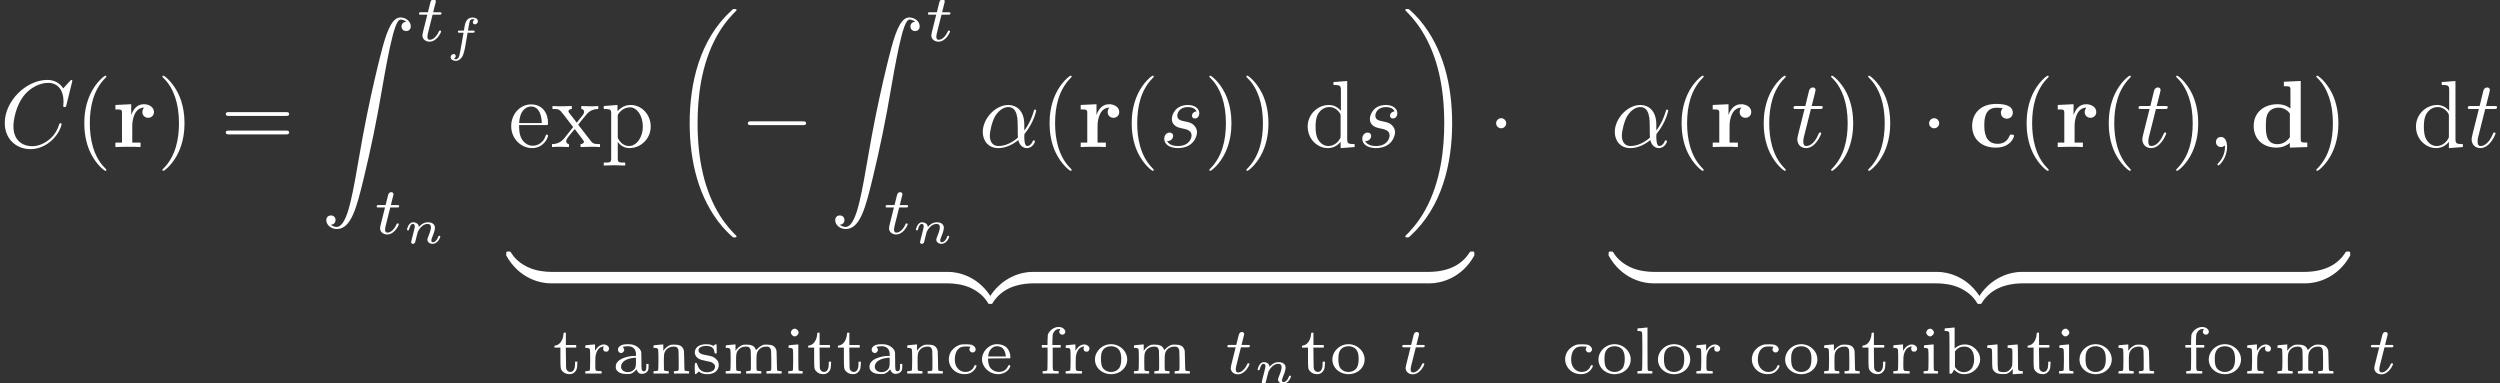 <?xml version='1.0' encoding='UTF-8'?>
<!-- This file was generated by dvisvgm 2.12 -->
<svg version='1.1' xmlns='http://www.w3.org/2000/svg' xmlns:xlink='http://www.w3.org/1999/xlink' width='392.365pt' height='60.14pt' viewBox='154.818 27.511 392.365 60.14'>
<rect x="154.818" y="27.511" width="392.365" height="60.14" fill="#333333" stroke="none"/>
<defs>
<path id='g3-11' d='M4.752-2.351C4.752-3.915 3.826-4.403 3.088-4.403C1.724-4.403 .408-2.979 .408-1.574C.408-.648 1.006 .11 2.022 .11C2.65 .11 3.367-.12 4.125-.727C4.254-.199 4.583 .11 5.031 .11C5.559 .11 5.868-.438 5.868-.598C5.868-.667 5.808-.697 5.748-.697C5.679-.697 5.649-.667 5.619-.598C5.44-.11 5.081-.11 5.061-.11C4.752-.11 4.752-.887 4.752-1.126C4.752-1.335 4.752-1.355 4.852-1.474C5.788-2.65 5.998-3.806 5.998-3.816C5.998-3.836 5.988-3.915 5.878-3.915C5.778-3.915 5.778-3.885 5.729-3.706C5.549-3.078 5.22-2.321 4.752-1.733V-2.351ZM4.085-.986C3.208-.219 2.441-.11 2.042-.11C1.445-.11 1.146-.558 1.146-1.196C1.146-1.684 1.405-2.76 1.724-3.268C2.192-3.995 2.73-4.184 3.078-4.184C4.065-4.184 4.065-2.879 4.065-2.102C4.065-1.733 4.065-1.156 4.085-.986Z'/>
<path id='g3-59' d='M2.022-.01C2.022-.667 1.773-1.056 1.385-1.056C1.056-1.056 .857-.807 .857-.528C.857-.259 1.056 0 1.385 0C1.504 0 1.634-.04 1.733-.13C1.763-.149 1.773-.159 1.783-.159S1.803-.149 1.803-.01C1.803 .727 1.455 1.325 1.126 1.654C1.016 1.763 1.016 1.783 1.016 1.813C1.016 1.883 1.066 1.923 1.116 1.923C1.225 1.923 2.022 1.156 2.022-.01Z'/>
<path id='g3-67' d='M7.572-6.924C7.572-6.954 7.552-7.024 7.462-7.024C7.432-7.024 7.422-7.014 7.313-6.904L6.615-6.137C6.526-6.276 6.067-7.024 4.961-7.024C2.74-7.024 .498-4.822 .498-2.511C.498-.867 1.674 .219 3.198 .219C4.065 .219 4.822-.179 5.35-.638C6.276-1.455 6.446-2.361 6.446-2.391C6.446-2.491 6.346-2.491 6.326-2.491C6.267-2.491 6.217-2.471 6.197-2.391C6.107-2.102 5.878-1.395 5.191-.817C4.503-.259 3.875-.09 3.357-.09C2.461-.09 1.405-.608 1.405-2.162C1.405-2.73 1.614-4.344 2.61-5.509C3.218-6.217 4.154-6.715 5.041-6.715C6.057-6.715 6.645-5.948 6.645-4.792C6.645-4.394 6.615-4.384 6.615-4.284S6.725-4.184 6.765-4.184C6.894-4.184 6.894-4.204 6.944-4.384L7.572-6.924Z'/>
<path id='g3-115' d='M3.895-3.726C3.616-3.716 3.417-3.497 3.417-3.278C3.417-3.138 3.507-2.989 3.726-2.989S4.184-3.158 4.184-3.547C4.184-3.995 3.756-4.403 2.999-4.403C1.684-4.403 1.315-3.387 1.315-2.949C1.315-2.172 2.052-2.022 2.341-1.963C2.859-1.863 3.377-1.753 3.377-1.205C3.377-.946 3.148-.11 1.953-.11C1.813-.11 1.046-.11 .817-.638C1.196-.588 1.445-.887 1.445-1.166C1.445-1.395 1.285-1.514 1.076-1.514C.817-1.514 .518-1.305 .518-.857C.518-.289 1.086 .11 1.943 .11C3.557 .11 3.945-1.096 3.945-1.544C3.945-1.903 3.756-2.152 3.636-2.271C3.367-2.55 3.078-2.6 2.64-2.69C2.281-2.77 1.883-2.839 1.883-3.288C1.883-3.577 2.122-4.184 2.999-4.184C3.248-4.184 3.746-4.115 3.895-3.726Z'/>
<path id='g3-116' d='M2.052-3.985H2.989C3.188-3.985 3.288-3.985 3.288-4.184C3.288-4.294 3.188-4.294 3.009-4.294H2.132C2.491-5.709 2.54-5.908 2.54-5.968C2.54-6.137 2.421-6.237 2.252-6.237C2.222-6.237 1.943-6.227 1.853-5.878L1.465-4.294H.528C.329-4.294 .229-4.294 .229-4.105C.229-3.985 .309-3.985 .508-3.985H1.385C.667-1.156 .628-.986 .628-.807C.628-.269 1.006 .11 1.544 .11C2.56 .11 3.128-1.345 3.128-1.425C3.128-1.524 3.049-1.524 3.009-1.524C2.919-1.524 2.909-1.494 2.859-1.385C2.431-.349 1.903-.11 1.564-.11C1.355-.11 1.255-.239 1.255-.568C1.255-.807 1.275-.877 1.315-1.046L2.052-3.985Z'/>
<path id='g5-102' d='M2.371-1.923H2.929C3.034-1.923 3.039-1.928 3.064-1.948S3.103-2.032 3.103-2.062C3.103-2.147 3.029-2.147 2.944-2.147H2.411C2.471-2.516 2.57-3.148 2.635-3.223C2.71-3.303 2.79-3.342 2.874-3.342C2.904-3.342 3.014-3.342 3.118-3.288C2.919-3.203 2.919-3.024 2.919-3.004C2.919-2.879 3.014-2.8 3.138-2.8C3.268-2.8 3.447-2.909 3.447-3.128C3.447-3.417 3.118-3.512 2.879-3.512C2.247-3.512 2.122-2.909 2.077-2.695S2.062-2.615 1.978-2.147H1.524C1.43-2.147 1.35-2.147 1.35-2.007C1.35-1.923 1.425-1.923 1.509-1.923H1.943C1.848-1.435 1.639-.05 1.499 .478C1.469 .598 1.35 .852 1.156 .852C1.126 .852 1.016 .847 .927 .802C1.061 .742 1.126 .618 1.126 .513C1.126 .389 1.031 .309 .907 .309C.777 .309 .598 .418 .598 .638C.598 .941 .956 1.021 1.151 1.021C1.44 1.021 1.659 .792 1.773 .638C1.973 .359 2.087-.304 2.092-.319L2.371-1.923Z'/>
<path id='g5-110' d='M.971-.488C.941-.364 .887-.144 .887-.12C.887-.01 .976 .055 1.071 .055C1.146 .055 1.255 .015 1.31-.11C1.315-.134 1.375-.369 1.405-.498C1.574-1.171 1.574-1.181 1.584-1.2C1.649-1.335 2.007-2.032 2.615-2.032C2.859-2.032 2.964-1.898 2.964-1.674C2.964-1.39 2.755-.877 2.64-.593C2.615-.533 2.59-.468 2.59-.384C2.59-.125 2.839 .055 3.133 .055C3.666 .055 3.94-.593 3.94-.717C3.94-.787 3.856-.787 3.836-.787C3.751-.787 3.746-.767 3.716-.672C3.621-.374 3.392-.115 3.153-.115C3.039-.115 3.004-.194 3.004-.304C3.004-.408 3.024-.458 3.068-.568C3.153-.767 3.382-1.335 3.382-1.609C3.382-1.978 3.118-2.202 2.645-2.202C2.192-2.202 1.878-1.928 1.704-1.709C1.679-2.117 1.28-2.202 1.096-2.202C.598-2.202 .453-1.44 .453-1.43C.453-1.36 .533-1.36 .558-1.36C.643-1.36 .653-1.39 .672-1.455C.747-1.743 .862-2.032 1.071-2.032C1.24-2.032 1.275-1.873 1.275-1.768C1.275-1.699 1.225-1.509 1.196-1.38C1.161-1.245 1.111-1.041 1.086-.932L.971-.488Z'/>
<path id='g4-116' d='M1.716-2.755H2.427C2.559-2.755 2.65-2.755 2.65-2.908C2.65-3.006 2.559-3.006 2.441-3.006H1.778L2.036-4.038C2.043-4.073 2.057-4.108 2.057-4.135C2.057-4.261 1.96-4.359 1.82-4.359C1.646-4.359 1.541-4.24 1.492-4.059C1.444-3.884 1.534-4.219 1.227-3.006H.516C.384-3.006 .293-3.006 .293-2.852C.293-2.755 .377-2.755 .502-2.755H1.165L.753-1.109C.711-.934 .649-.683 .649-.593C.649-.181 .997 .07 1.395 .07C2.169 .07 2.608-.907 2.608-.997S2.518-1.088 2.497-1.088C2.413-1.088 2.406-1.074 2.35-.955C2.155-.516 1.799-.126 1.416-.126C1.269-.126 1.172-.216 1.172-.467C1.172-.537 1.2-.683 1.213-.753L1.716-2.755Z'/>
<path id='g6-40' d='M3.298 2.391C3.298 2.361 3.298 2.341 3.128 2.172C1.883 .917 1.564-.966 1.564-2.491C1.564-4.224 1.943-5.958 3.168-7.203C3.298-7.323 3.298-7.342 3.298-7.372C3.298-7.442 3.258-7.472 3.198-7.472C3.098-7.472 2.202-6.795 1.614-5.529C1.106-4.433 .986-3.328 .986-2.491C.986-1.714 1.096-.508 1.644 .618C2.242 1.843 3.098 2.491 3.198 2.491C3.258 2.491 3.298 2.461 3.298 2.391Z'/>
<path id='g6-41' d='M2.879-2.491C2.879-3.268 2.77-4.473 2.222-5.599C1.624-6.824 .767-7.472 .667-7.472C.608-7.472 .568-7.432 .568-7.372C.568-7.342 .568-7.323 .757-7.143C1.733-6.157 2.301-4.573 2.301-2.491C2.301-.787 1.933 .966 .697 2.222C.568 2.341 .568 2.361 .568 2.391C.568 2.451 .608 2.491 .667 2.491C.767 2.491 1.664 1.813 2.252 .548C2.76-.548 2.879-1.654 2.879-2.491Z'/>
<path id='g6-61' d='M6.844-3.258C6.994-3.258 7.183-3.258 7.183-3.457S6.994-3.656 6.854-3.656H.887C.747-3.656 .558-3.656 .558-3.457S.747-3.258 .897-3.258H6.844ZM6.854-1.325C6.994-1.325 7.183-1.325 7.183-1.524S6.994-1.724 6.844-1.724H.897C.747-1.724 .558-1.724 .558-1.524S.747-1.325 .887-1.325H6.854Z'/>
<path id='g6-100' d='M3.786-.548V.11L5.25 0V-.309C4.553-.309 4.473-.379 4.473-.867V-6.914L3.039-6.804V-6.496C3.736-6.496 3.816-6.426 3.816-5.938V-3.786C3.527-4.144 3.098-4.403 2.56-4.403C1.385-4.403 .339-3.427 .339-2.142C.339-.877 1.315 .11 2.451 .11C3.088 .11 3.537-.229 3.786-.548ZM3.786-3.218V-1.176C3.786-.996 3.786-.976 3.676-.807C3.377-.329 2.929-.11 2.501-.11C2.052-.11 1.694-.369 1.455-.747C1.196-1.156 1.166-1.724 1.166-2.132C1.166-2.501 1.186-3.098 1.474-3.547C1.684-3.856 2.062-4.184 2.6-4.184C2.949-4.184 3.367-4.035 3.676-3.587C3.786-3.417 3.786-3.397 3.786-3.218Z'/>
<path id='g6-101' d='M1.116-2.511C1.176-3.995 2.012-4.244 2.351-4.244C3.377-4.244 3.477-2.899 3.477-2.511H1.116ZM1.106-2.301H3.885C4.105-2.301 4.134-2.301 4.134-2.511C4.134-3.497 3.597-4.463 2.351-4.463C1.196-4.463 .279-3.437 .279-2.192C.279-.857 1.325 .11 2.471 .11C3.686 .11 4.134-.996 4.134-1.186C4.134-1.285 4.055-1.305 4.005-1.305C3.915-1.305 3.895-1.245 3.875-1.166C3.527-.139 2.63-.139 2.531-.139C2.032-.139 1.634-.438 1.405-.807C1.106-1.285 1.106-1.943 1.106-2.301Z'/>
<path id='g6-112' d='M1.714-3.746V-4.403L.279-4.294V-3.985C.986-3.985 1.056-3.925 1.056-3.487V1.176C1.056 1.624 .946 1.624 .279 1.624V1.933C.618 1.923 1.136 1.903 1.395 1.903C1.664 1.903 2.172 1.923 2.521 1.933V1.624C1.853 1.624 1.743 1.624 1.743 1.176V-.498V-.588C1.793-.428 2.212 .11 2.969 .11C4.154 .11 5.191-.867 5.191-2.152C5.191-3.417 4.224-4.403 3.108-4.403C2.331-4.403 1.913-3.965 1.714-3.746ZM1.743-1.136V-3.357C2.032-3.866 2.521-4.154 3.029-4.154C3.756-4.154 4.364-3.278 4.364-2.152C4.364-.946 3.666-.11 2.929-.11C2.531-.11 2.152-.309 1.883-.717C1.743-.927 1.743-.936 1.743-1.136Z'/>
<path id='g6-120' d='M2.859-2.341C3.158-2.72 3.537-3.208 3.776-3.467C4.085-3.826 4.493-3.975 4.961-3.985V-4.294C4.702-4.274 4.403-4.264 4.144-4.264C3.846-4.264 3.318-4.284 3.188-4.294V-3.985C3.397-3.965 3.477-3.836 3.477-3.676S3.377-3.387 3.328-3.328L2.71-2.55L1.933-3.557C1.843-3.656 1.843-3.676 1.843-3.736C1.843-3.885 1.993-3.975 2.192-3.985V-4.294C1.933-4.284 1.275-4.264 1.116-4.264C.907-4.264 .438-4.274 .169-4.294V-3.985C.867-3.985 .877-3.975 1.345-3.377L2.331-2.092L1.395-.907C.917-.329 .329-.309 .12-.309V0C.379-.02 .687-.03 .946-.03C1.235-.03 1.654-.01 1.893 0V-.309C1.674-.339 1.604-.468 1.604-.618C1.604-.837 1.893-1.166 2.501-1.883L3.258-.887C3.337-.777 3.467-.618 3.467-.558C3.467-.468 3.377-.319 3.108-.309V0C3.407-.01 3.965-.03 4.184-.03C4.453-.03 4.842-.02 5.141 0V-.309C4.603-.309 4.423-.329 4.194-.618L2.859-2.341Z'/>
<path id='g1-99' d='M3.587-4.055C3.407-3.895 3.387-3.686 3.387-3.597C3.387-3.158 3.736-2.969 4.005-2.969C4.314-2.969 4.633-3.178 4.633-3.597C4.633-4.453 3.477-4.513 2.899-4.513C1.116-4.513 .379-3.367 .379-2.212C.379-.887 1.315 .06 2.849 .06C4.463 .06 4.762-1.096 4.762-1.166C4.762-1.305 4.623-1.305 4.523-1.305C4.344-1.305 4.334-1.285 4.284-1.156C4.025-.528 3.547-.339 3.039-.339C1.654-.339 1.654-1.803 1.654-2.262C1.654-2.819 1.654-4.115 2.939-4.115C3.288-4.115 3.457-4.085 3.587-4.055Z'/>
<path id='g1-100' d='M4.164-.428V.06L5.988 0V-.468C5.37-.468 5.3-.468 5.3-.857V-6.914L3.537-6.834V-6.366C4.154-6.366 4.224-6.366 4.224-5.978V-4.035C3.726-4.423 3.208-4.483 2.879-4.483C1.425-4.483 .379-3.606 .379-2.202C.379-.887 1.295 .06 2.77 .06C3.377 .06 3.856-.179 4.164-.428ZM4.164-3.517V-1.026C4.035-.847 3.626-.299 2.869-.299C1.654-.299 1.654-1.504 1.654-2.202C1.654-2.68 1.654-3.218 1.913-3.606C2.202-4.025 2.67-4.125 2.979-4.125C3.547-4.125 3.945-3.806 4.164-3.517Z'/>
<path id='g1-114' d='M2.022-3.357V-4.483L.369-4.403V-3.935C.986-3.935 1.056-3.935 1.056-3.547V-.468H.369V0C.717-.01 1.166-.03 1.624-.03C2.002-.03 2.64-.03 2.999 0V-.468H2.132V-2.212C2.132-2.909 2.381-4.125 3.377-4.125C3.367-4.115 3.188-3.955 3.188-3.666C3.188-3.258 3.507-3.059 3.796-3.059S4.403-3.268 4.403-3.666C4.403-4.194 3.866-4.483 3.347-4.483C2.65-4.483 2.252-3.985 2.022-3.357Z'/>
<path id='g0-97' d='M1.269-3.055C.886-2.992 .628-2.769 .628-2.504C.628-2.329 .788-2.155 .955-2.155C1.06-2.155 1.193-2.239 1.241-2.336C1.311-2.462 1.297-2.587 1.213-2.692C1.172-2.741 1.137-2.79 1.137-2.797C1.137-2.824 1.506-2.873 1.681-2.873C2.197-2.873 2.518-2.559 2.518-2.043V-1.855H2.371C1.736-1.855 1.018-1.632 .697-1.339C.474-1.137 .404-.976 .404-.732C.404-.551 .411-.502 .481-.391C.676-.098 1.039 .042 1.569 .042C1.883 .042 1.911 .035 2.106-.049C2.232-.112 2.35-.202 2.434-.3L2.573-.446L2.65-.286C2.776-.021 3.006 .07 3.327 0C3.529-.042 3.71-.181 3.78-.335C3.822-.432 3.836-.53 3.836-.739V-1.018H3.717H3.599V-.746C3.599-.432 3.557-.321 3.424-.265C3.347-.237 3.32-.237 3.243-.279C3.096-.356 3.089-.404 3.089-1.374C3.089-2.246 3.082-2.267 3.013-2.413C2.873-2.706 2.545-2.95 2.148-3.041C1.946-3.089 1.513-3.096 1.269-3.055ZM2.518-1.248C2.518-.746 2.476-.586 2.308-.418C1.806 .077 .893-.174 .962-.788C1.011-1.241 1.458-1.548 2.204-1.646C2.552-1.695 2.518-1.736 2.518-1.248Z'/>
<path id='g0-98' d='M.809-4.777C.586-4.756 .384-4.742 .363-4.742C.342-4.735 .328-4.686 .328-4.603V-4.463H.439C.628-4.463 .76-4.414 .802-4.331C.83-4.275 .837-3.675 .837-2.127V0H.955C1.067 0 1.081 0 1.2-.209L1.325-.418L1.451-.3C1.799 .014 2.218 .119 2.734 .014C3.041-.042 3.313-.195 3.557-.425C4.198-1.039 4.212-1.932 3.585-2.566C3.18-2.971 2.671-3.131 2.12-3.027C1.918-2.985 1.632-2.852 1.485-2.727L1.374-2.629V-3.731V-4.826H1.297C1.248-4.819 1.032-4.798 .809-4.777ZM2.79-2.762C2.859-2.727 2.978-2.657 3.048-2.594C3.536-2.169 3.543-.872 3.055-.432C2.587-.014 1.869-.077 1.513-.565L1.409-.704V-1.52V-2.336L1.534-2.476C1.771-2.734 2.078-2.852 2.441-2.831C2.559-2.824 2.713-2.797 2.79-2.762Z'/>
<path id='g0-99' d='M1.576-3.041C1.151-2.936 .711-2.594 .516-2.232C-.021-1.206 .683-.014 1.869 .049C2.336 .077 2.692-.049 2.971-.356C3.145-.537 3.257-.767 3.222-.851C3.215-.886 3.18-.9 3.11-.893C3.027-.886 3.013-.865 2.978-.76C2.894-.509 2.65-.293 2.357-.216C1.73-.049 1.144-.432 .997-1.095C.921-1.485 .962-1.953 1.116-2.287C1.206-2.476 1.388-2.671 1.576-2.762C1.743-2.838 2.092-2.866 2.406-2.831L2.601-2.81L2.545-2.72C2.455-2.566 2.469-2.441 2.587-2.315C2.671-2.232 2.713-2.218 2.817-2.218S2.964-2.232 3.048-2.315C3.124-2.399 3.145-2.441 3.145-2.538C3.145-2.741 2.957-2.95 2.699-3.027C2.518-3.082 1.778-3.089 1.576-3.041Z'/>
<path id='g0-101' d='M1.471-3.041C.642-2.817 .105-1.946 .307-1.172C.502-.46 1.193 .056 1.946 .056C2.476 .056 2.978-.223 3.173-.642C3.257-.823 3.25-.879 3.131-.893C3.041-.9 3.034-.886 2.943-.704C2.79-.398 2.518-.223 2.148-.188C1.688-.146 1.227-.384 1.046-.76C.969-.914 .9-1.248 .9-1.444V-1.583L2.057-1.597L3.222-1.604L3.229-1.743C3.25-2.057 3.089-2.483 2.859-2.72C2.545-3.027 1.946-3.166 1.471-3.041ZM2.287-2.762C2.538-2.622 2.685-2.357 2.741-1.939L2.762-1.799H1.834H.907L.928-1.953C.997-2.392 1.241-2.72 1.597-2.838C1.792-2.901 2.099-2.866 2.287-2.762Z'/>
<path id='g0-102' d='M1.792-4.854C1.471-4.777 1.144-4.519 .997-4.233C.914-4.066 .914-4.052 .9-3.529L.893-2.999H.593H.3V-2.859V-2.727H.6H.9V-1.562C.9-.642 .886-.384 .858-.342S.76-.286 .6-.272L.384-.258V-.133V-.014H1.227H2.064V-.133V-.258L1.813-.272C1.402-.293 1.437-.181 1.437-1.562V-2.727H1.855H2.273V-2.859V-2.999H1.841H1.402L1.409-3.543C1.423-4.017 1.43-4.108 1.485-4.226C1.618-4.512 1.834-4.672 2.085-4.672C2.239-4.679 2.26-4.659 2.183-4.561C2.029-4.366 2.183-4.08 2.441-4.08C2.678-4.08 2.831-4.324 2.72-4.533C2.573-4.819 2.197-4.951 1.792-4.854Z'/>
<path id='g0-105' d='M.872-4.645C.753-4.575 .656-4.421 .656-4.303C.656-4.115 .872-3.898 1.06-3.898C1.255-3.898 1.465-4.115 1.465-4.303S1.255-4.707 1.06-4.707C1.011-4.707 .928-4.679 .872-4.645ZM.879-3.013C.669-2.992 .474-2.971 .453-2.971C.432-2.964 .418-2.915 .418-2.831V-2.699H.53C.697-2.699 .823-2.643 .865-2.559C.914-2.441 .907-.418 .858-.342C.83-.3 .76-.286 .6-.272L.384-.258V-.133V-.014H1.137H1.89V-.133V-.258L1.702-.272C1.569-.279 1.506-.3 1.478-.342C1.444-.391 1.437-.649 1.437-1.73V-3.055H1.353C1.311-3.048 1.095-3.034 .879-3.013Z'/>
<path id='g0-108' d='M.879-4.777C.669-4.756 .467-4.742 .439-4.742C.398-4.735 .384-4.707 .384-4.603V-4.463H.516C.697-4.463 .823-4.414 .865-4.331C.914-4.212 .914-.418 .858-.342C.83-.3 .76-.286 .6-.272L.384-.258V-.133V-.014H1.165H1.946V-.133V-.258L1.73-.272C1.569-.286 1.506-.3 1.478-.342C1.444-.391 1.437-.823 1.437-2.615V-4.826H1.353C1.311-4.819 1.095-4.798 .879-4.777Z'/>
<path id='g0-109' d='M.851-3.013C.635-2.992 .446-2.971 .425-2.971C.398-2.964 .384-2.915 .384-2.831V-2.699H.502C.683-2.699 .823-2.643 .865-2.559C.914-2.441 .914-.418 .858-.342C.83-.3 .76-.286 .6-.272L.384-.258V-.133V-.014H1.179H1.974V-.133V-.258L1.764-.272C1.597-.286 1.534-.3 1.506-.342S1.465-.579 1.465-1.179C1.465-2.043 1.485-2.176 1.646-2.413C1.834-2.685 2.12-2.831 2.476-2.831C2.762-2.831 2.845-2.79 2.95-2.587C3.006-2.476 3.013-2.413 3.02-1.437C3.027-.593 3.02-.391 2.992-.349C2.957-.3 2.894-.286 2.734-.272L2.518-.258V-.133V-.014H3.313H4.108V-.133V-.258L3.891-.272C3.731-.286 3.668-.3 3.633-.342C3.605-.384 3.599-.579 3.599-1.179C3.599-2.043 3.619-2.176 3.78-2.413C3.961-2.685 4.247-2.831 4.61-2.831C4.889-2.831 4.972-2.79 5.077-2.587C5.14-2.476 5.14-2.413 5.154-1.437C5.161-.593 5.154-.391 5.119-.349C5.084-.3 5.028-.286 4.861-.272L4.645-.258V-.133V-.014H5.44H6.235V-.133V-.258L6.025-.272C5.907-.279 5.795-.307 5.774-.321C5.753-.349 5.739-.656 5.726-1.388C5.712-2.385 5.712-2.413 5.642-2.573C5.488-2.908 5.216-3.041 4.693-3.041C4.366-3.041 4.352-3.041 4.129-2.929C3.968-2.845 3.857-2.769 3.731-2.636C3.64-2.532 3.557-2.455 3.557-2.462C3.55-2.469 3.522-2.532 3.494-2.601C3.361-2.901 3.068-3.041 2.559-3.041C2.253-3.041 2.218-3.034 2.029-2.95C1.82-2.845 1.625-2.685 1.492-2.504L1.409-2.385V-2.72V-3.055H1.325C1.276-3.048 1.067-3.034 .851-3.013Z'/>
<path id='g0-110' d='M.851-3.013C.635-2.992 .446-2.971 .425-2.971C.398-2.964 .384-2.915 .384-2.831V-2.699H.502C.683-2.699 .823-2.643 .865-2.559C.914-2.441 .914-.418 .858-.342C.83-.3 .76-.286 .6-.272L.384-.258V-.133V-.014H1.179H1.974V-.133V-.258L1.764-.272C1.597-.286 1.534-.3 1.506-.342S1.465-.579 1.465-1.179C1.465-2.043 1.485-2.176 1.646-2.413C1.834-2.685 2.12-2.831 2.476-2.831C2.762-2.831 2.845-2.79 2.95-2.587C3.006-2.476 3.013-2.413 3.02-1.437C3.027-.593 3.02-.391 2.992-.349C2.957-.3 2.894-.286 2.734-.272L2.518-.258V-.133V-.014H3.313H4.108V-.133V-.258L3.891-.272C3.78-.279 3.668-.307 3.647-.321C3.619-.349 3.605-.656 3.599-1.388C3.585-2.385 3.578-2.413 3.508-2.573C3.361-2.908 3.082-3.041 2.559-3.041C2.253-3.041 2.218-3.034 2.029-2.95C1.82-2.845 1.625-2.685 1.492-2.504L1.409-2.385V-2.72V-3.055H1.325C1.276-3.048 1.067-3.034 .851-3.013Z'/>
<path id='g0-111' d='M1.569-3.041C.969-2.908 .453-2.406 .314-1.82C.153-1.137 .488-.453 1.144-.133C1.667 .119 2.26 .119 2.783-.133C3.752-.614 3.947-1.813 3.18-2.58C2.762-2.999 2.162-3.173 1.569-3.041ZM2.399-2.79C2.831-2.622 3.027-2.232 3.027-1.541C3.027-1.046 2.929-.69 2.741-.495C2.329-.07 1.59-.07 1.179-.495C.969-.718 .879-1.116 .907-1.695C.921-2.078 .976-2.273 1.123-2.49C1.36-2.831 1.932-2.971 2.399-2.79Z'/>
<path id='g0-114' d='M.788-3.013C.579-2.992 .384-2.971 .363-2.971C.342-2.964 .328-2.915 .328-2.831V-2.699H.439C.628-2.699 .76-2.643 .802-2.559C.858-2.441 .851-.418 .795-.342C.767-.3 .704-.286 .544-.272L.328-.258V-.133V-.014H1.179H2.036V-.133V-.258L1.764-.272C1.36-.293 1.374-.251 1.374-1.088C1.374-1.688 1.388-1.82 1.437-2.022C1.506-2.301 1.646-2.545 1.799-2.671C1.918-2.762 2.12-2.845 2.225-2.845C2.273-2.845 2.273-2.838 2.232-2.783C2.148-2.657 2.204-2.406 2.336-2.336C2.406-2.294 2.594-2.294 2.671-2.336C2.741-2.378 2.817-2.525 2.817-2.629C2.817-2.845 2.545-3.055 2.273-3.055C1.967-3.055 1.674-2.88 1.471-2.573L1.346-2.392V-2.72V-3.055H1.262C1.22-3.048 1.004-3.034 .788-3.013Z'/>
<path id='g0-115' d='M1.088-3.041C.614-2.936 .342-2.664 .307-2.273C.293-2.127 .3-2.071 .37-1.932C.53-1.604 .816-1.451 1.478-1.332C1.939-1.248 2.043-1.213 2.204-1.102C2.42-.955 2.483-.725 2.364-.488C2.26-.279 1.967-.146 1.583-.146C1.081-.146 .753-.391 .586-.9C.523-1.088 .502-1.123 .439-1.13C.307-1.144 .293-1.095 .3-.502C.314 .014 .314 .042 .37 .049C.411 .056 .481 .007 .579-.084L.725-.23L.844-.146C1.213 .119 1.939 .126 2.371-.126C2.671-.307 2.838-.642 2.81-.983C2.79-1.206 2.706-1.36 2.525-1.534C2.287-1.757 2.127-1.82 1.597-1.918C1.123-2.001 .941-2.057 .816-2.169C.628-2.336 .663-2.636 .893-2.769C1.227-2.957 1.841-2.95 2.106-2.748C2.253-2.629 2.329-2.497 2.357-2.273C2.385-2.113 2.385-2.113 2.49-2.113H2.594V-2.594C2.594-3.055 2.587-3.068 2.532-3.082C2.497-3.082 2.42-3.048 2.357-2.999L2.246-2.908L2.071-2.992C1.932-3.055 1.848-3.068 1.59-3.075C1.395-3.082 1.2-3.068 1.088-3.041Z'/>
<path id='g0-116' d='M1.165-4.191C1.165-4.135 1.144-3.996 1.123-3.884C1.011-3.368 .711-3.006 .328-2.95C.216-2.929 .209-2.922 .209-2.824V-2.727H.523H.837V-1.709C.837-.537 .844-.467 1.067-.237C1.227-.063 1.437 .028 1.702 .049C1.974 .07 2.12 .021 2.301-.133C2.518-.328 2.587-.502 2.601-.921L2.615-1.255H2.49H2.371L2.364-.934C2.35-.663 2.336-.586 2.273-.46C2.176-.258 2.036-.167 1.848-.181C1.674-.202 1.562-.279 1.478-.432C1.423-.544 1.423-.621 1.416-1.639L1.402-2.727H1.946H2.49V-2.859V-2.999H1.946H1.409V-3.64V-4.289H1.283C1.172-4.289 1.165-4.282 1.165-4.191Z'/>
<path id='g0-117' d='M.9-3.013C.676-2.992 .467-2.971 .439-2.971C.398-2.964 .384-2.936 .384-2.831V-2.699H.502C.683-2.699 .823-2.643 .865-2.559C.886-2.511 .9-2.204 .9-1.59C.9-.537 .914-.453 1.13-.23C1.346-.021 1.541 .035 2.008 .042C2.371 .042 2.385 .042 2.559-.049S2.901-.286 3.006-.446C3.055-.516 3.055-.509 3.055-.223V.063L3.347 .042C3.508 .035 3.745 .014 3.877 .007L4.108 0V-.133V-.265H3.996C3.808-.265 3.668-.321 3.633-.404C3.605-.46 3.599-.858 3.599-1.771C3.599-2.476 3.585-3.055 3.571-3.055C3.564-3.055 3.327-3.034 3.055-3.013C2.783-2.985 2.552-2.964 2.538-2.964S2.518-2.908 2.518-2.831V-2.699H2.629C2.824-2.699 2.957-2.643 2.999-2.552C3.02-2.49 3.027-2.232 3.02-1.66C3.013-.858 3.013-.851 2.936-.683C2.838-.481 2.671-.307 2.49-.223C2.301-.139 1.869-.139 1.695-.216C1.478-.328 1.485-.307 1.471-1.757L1.465-3.055H1.381C1.339-3.048 1.116-3.034 .9-3.013Z'/>
<path id='g7-18' d='M6.974 23.402C6.974 23.362 6.954 23.342 6.934 23.313C6.565 22.944 5.898 22.276 5.23 21.2C3.626 18.63 2.899 15.392 2.899 11.557C2.899 8.877 3.258 5.42 4.902 2.451C5.689 1.036 6.506 .219 6.944-.219C6.974-.249 6.974-.269 6.974-.299C6.974-.399 6.904-.399 6.765-.399S6.605-.399 6.456-.249C3.118 2.79 2.072 7.352 2.072 11.547C2.072 15.462 2.969 19.407 5.499 22.386C5.699 22.615 6.077 23.024 6.486 23.382C6.605 23.502 6.625 23.502 6.765 23.502S6.974 23.502 6.974 23.402Z'/>
<path id='g7-19' d='M5.25 11.557C5.25 7.641 4.354 3.696 1.823 .717C1.624 .488 1.245 .08 .837-.279C.717-.399 .697-.399 .558-.399C.438-.399 .349-.399 .349-.299C.349-.259 .389-.219 .408-.199C.757 .159 1.425 .827 2.092 1.903C3.696 4.473 4.423 7.711 4.423 11.547C4.423 14.227 4.065 17.684 2.421 20.653C1.634 22.067 .807 22.894 .389 23.313C.369 23.342 .349 23.372 .349 23.402C.349 23.502 .438 23.502 .558 23.502C.697 23.502 .717 23.502 .867 23.352C4.204 20.314 5.25 15.751 5.25 11.557Z'/>
<path id='g7-90' d='M1.036 21.689C1.355 21.669 1.524 21.45 1.524 21.2C1.524 20.872 1.275 20.712 1.046 20.712C.807 20.712 .558 20.862 .558 21.21C.558 21.719 1.056 22.137 1.664 22.137C3.178 22.137 3.746 19.806 4.453 16.917C5.22 13.768 5.868 10.59 6.406 7.392C6.775 5.27 7.143 3.278 7.482 1.993C7.601 1.504 7.94 .219 8.329 .219C8.638 .219 8.887 .408 8.927 .448C8.598 .468 8.428 .687 8.428 .936C8.428 1.265 8.677 1.425 8.907 1.425C9.146 1.425 9.395 1.275 9.395 .927C9.395 .389 8.857 0 8.309 0C7.552 0 6.994 1.086 6.446 3.118C6.416 3.228 5.061 8.229 3.965 14.745C3.706 16.269 3.417 17.933 3.088 19.318C2.909 20.045 2.451 21.918 1.644 21.918C1.285 21.918 1.046 21.689 1.036 21.689Z'/>
<path id='g7-122' d='M4.583-.917C4.583-1.186 4.583-1.196 4.374-1.196C3.357-1.196 1.116-.717-.239 1.714V1.873C-.239 2.122-.229 2.132 0 2.132C.189 2.132 .199 2.122 .249 2.052C1.066 .747 2.441 .04 4.463 0C4.583 0 4.583-.07 4.583-.279V-.917Z'/>
<path id='g7-123' d='M4.722 1.714C3.367-.727 1.126-1.196 .11-1.196C-.1-1.196-.1-1.186-.1-.917V-.279C-.1-.05-.1 0 .04 0C.648 .01 1.634 .09 2.531 .528C3.606 1.066 4.015 1.694 4.264 2.082C4.294 2.132 4.354 2.132 4.483 2.132C4.712 2.132 4.722 2.122 4.722 1.873V1.714Z'/>
<path id='g7-124' d='M4.583-.917C4.583-1.146 4.583-1.196 4.443-1.196C3.836-1.205 2.849-1.285 1.953-1.724C.877-2.262 .468-2.889 .219-3.278C.189-3.328 .13-3.328 0-3.328C-.229-3.328-.239-3.318-.239-3.068V-2.909C1.116-.468 3.357 0 4.374 0C4.583 0 4.583-.01 4.583-.279V-.917Z'/>
<path id='g7-125' d='M4.722-3.068C4.722-3.318 4.712-3.328 4.483-3.328C4.294-3.328 4.284-3.318 4.234-3.248C3.417-1.943 2.042-1.235 .02-1.196C-.1-1.196-.1-1.126-.1-.917V-.279C-.1-.01-.1 0 .11 0C1.126 0 3.367-.478 4.722-2.909V-3.068Z'/>
<path id='g2-0' d='M6.565-2.291C6.735-2.291 6.914-2.291 6.914-2.491S6.735-2.69 6.565-2.69H1.176C1.006-2.69 .827-2.69 .827-2.491S1.006-2.291 1.176-2.291H6.565Z'/>
<path id='g2-1' d='M1.913-2.491C1.913-2.78 1.674-3.019 1.385-3.019S.857-2.78 .857-2.491S1.096-1.963 1.385-1.963S1.913-2.202 1.913-2.491Z'/>
</defs>
<g id='page1' transform='matrix(1.5 0 0 1.5 0 0)'>
<g fill='#fff'>
<use x='103.212' y='33.727' xlink:href='#g3-67'/>
<use x='111.045' y='33.727' xlink:href='#g6-40'/>
<use x='114.919' y='33.727' xlink:href='#g1-114'/>
<use x='119.638' y='33.727' xlink:href='#g6-41'/>
<use x='126.28' y='33.727' xlink:href='#g6-61'/>
<use x='136.796' y='20.167' xlink:href='#g7-90'/>
<use x='146.758' y='22.63' xlink:href='#g4-116'/>
<use x='149.768' y='23.687' xlink:href='#g5-102'/>
<use x='142.33' y='42.805' xlink:href='#g4-116'/>
<use x='145.34' y='43.801' xlink:href='#g5-110'/>
<use x='156.42' y='33.727' xlink:href='#g6-101'/>
<use x='160.848' y='33.727' xlink:href='#g6-120'/>
<use x='166.106' y='33.727' xlink:href='#g6-112'/>
<use x='173.301' y='19.68' xlink:href='#g7-18'/>
<use x='180.635' y='33.727' xlink:href='#g2-0'/>
<use x='190.044' y='20.167' xlink:href='#g7-90'/>
<use x='200.007' y='22.63' xlink:href='#g4-116'/>
<use x='195.579' y='42.805' xlink:href='#g4-116'/>
<use x='198.588' y='43.801' xlink:href='#g5-110'/>
<use x='205.632' y='33.727' xlink:href='#g3-11'/>
<use x='212.042' y='33.727' xlink:href='#g6-40'/>
<use x='215.917' y='33.727' xlink:href='#g1-114'/>
<use x='220.635' y='33.727' xlink:href='#g6-40'/>
<use x='224.51' y='33.727' xlink:href='#g3-115'/>
<use x='229.18' y='33.727' xlink:href='#g6-41'/>
<use x='233.054' y='33.727' xlink:href='#g6-41'/>
<use x='239.696' y='33.727' xlink:href='#g6-100'/>
<use x='245.231' y='33.727' xlink:href='#g3-115'/>
<use x='249.901' y='19.68' xlink:href='#g7-19'/>
<use x='156.42' y='47.985' xlink:href='#g7-124'/>
</g>
<rect x='160.903' y='46.79' height='1.195' width='41.441' fill='#fff'/>
<g fill='#fff'>
<use x='202.344' y='47.985' xlink:href='#g7-123'/>
<use x='206.827' y='47.985' xlink:href='#g7-122'/>
</g>
<rect x='211.31' y='46.79' height='1.195' width='41.441' fill='#fff'/>
<g fill='#fff'>
<use x='252.751' y='47.985' xlink:href='#g7-125'/>
<use x='161.011' y='57.437' xlink:href='#g0-116'/>
<use x='164.124' y='57.437' xlink:href='#g0-114'/>
<use x='167.236' y='57.437' xlink:href='#g0-97'/>
<use x='171.206' y='57.437' xlink:href='#g0-110'/>
<use x='175.605' y='57.437' xlink:href='#g0-115'/>
<use x='178.761' y='57.437' xlink:href='#g0-109'/>
<use x='185.304' y='57.437' xlink:href='#g0-105'/>
<use x='187.559' y='57.437' xlink:href='#g0-116'/>
<use x='190.672' y='57.437' xlink:href='#g0-116'/>
<use x='193.784' y='57.437' xlink:href='#g0-97'/>
<use x='197.754' y='57.437' xlink:href='#g0-110'/>
<use x='202.154' y='57.437' xlink:href='#g0-99'/>
<use x='205.695' y='57.437' xlink:href='#g0-101'/>
<use x='211.92' y='57.437' xlink:href='#g0-102'/>
<use x='214.389' y='57.437' xlink:href='#g0-114'/>
<use x='217.502' y='57.437' xlink:href='#g0-111'/>
<use x='221.472' y='57.437' xlink:href='#g0-109'/>
<use x='231.336' y='57.437' xlink:href='#g4-116'/>
<use x='234.345' y='58.434' xlink:href='#g5-110'/>
<use x='239.231' y='57.437' xlink:href='#g0-116'/>
<use x='242.343' y='57.437' xlink:href='#g0-111'/>
<use x='249.634' y='57.437' xlink:href='#g4-116'/>
<use x='258.895' y='33.727' xlink:href='#g2-1'/>
<use x='271.761' y='33.727' xlink:href='#g3-11'/>
<use x='278.171' y='33.727' xlink:href='#g6-40'/>
<use x='282.045' y='33.727' xlink:href='#g1-114'/>
<use x='286.763' y='33.727' xlink:href='#g6-40'/>
<use x='290.638' y='33.727' xlink:href='#g3-116'/>
<use x='294.235' y='33.727' xlink:href='#g6-41'/>
<use x='298.11' y='33.727' xlink:href='#g6-41'/>
<use x='304.198' y='33.727' xlink:href='#g2-1'/>
<use x='309.179' y='33.727' xlink:href='#g1-99'/>
<use x='314.271' y='33.727' xlink:href='#g6-40'/>
<use x='318.146' y='33.727' xlink:href='#g1-114'/>
<use x='322.864' y='33.727' xlink:href='#g6-40'/>
<use x='326.738' y='33.727' xlink:href='#g3-116'/>
<use x='330.336' y='33.727' xlink:href='#g6-41'/>
<use x='334.21' y='33.727' xlink:href='#g3-59'/>
<use x='338.638' y='33.727' xlink:href='#g1-100'/>
<use x='345.003' y='33.727' xlink:href='#g6-41'/>
<use x='271.761' y='47.985' xlink:href='#g7-124'/>
</g>
<rect x='276.244' y='46.79' height='1.195' width='29.592' fill='#fff'/>
<g fill='#fff'>
<use x='305.836' y='47.985' xlink:href='#g7-123'/>
<use x='310.319' y='47.985' xlink:href='#g7-122'/>
</g>
<rect x='314.802' y='46.79' height='1.195' width='29.592' fill='#fff'/>
<g fill='#fff'>
<use x='344.394' y='47.985' xlink:href='#g7-125'/>
<use x='266.642' y='57.437' xlink:href='#g0-99'/>
<use x='270.184' y='57.437' xlink:href='#g0-111'/>
<use x='274.154' y='57.437' xlink:href='#g0-108'/>
<use x='276.409' y='57.437' xlink:href='#g0-111'/>
<use x='280.379' y='57.437' xlink:href='#g0-114'/>
<use x='286.176' y='57.437' xlink:href='#g0-99'/>
<use x='289.717' y='57.437' xlink:href='#g0-111'/>
<use x='293.687' y='57.437' xlink:href='#g0-110'/>
<use x='297.872' y='57.437' xlink:href='#g0-116'/>
<use x='300.984' y='57.437' xlink:href='#g0-114'/>
<use x='304.097' y='57.437' xlink:href='#g0-105'/>
<use x='306.352' y='57.437' xlink:href='#g0-98'/>
<use x='310.751' y='57.437' xlink:href='#g0-117'/>
<use x='315.15' y='57.437' xlink:href='#g0-116'/>
<use x='318.263' y='57.437' xlink:href='#g0-105'/>
<use x='320.517' y='57.437' xlink:href='#g0-111'/>
<use x='324.488' y='57.437' xlink:href='#g0-110'/>
<use x='331.571' y='57.437' xlink:href='#g0-102'/>
<use x='334.04' y='57.437' xlink:href='#g0-111'/>
<use x='338.01' y='57.437' xlink:href='#g0-114'/>
<use x='341.123' y='57.437' xlink:href='#g0-109'/>
<use x='350.986' y='57.437' xlink:href='#g4-116'/>
<use x='355.656' y='33.727' xlink:href='#g6-100'/>
<use x='361.191' y='33.727' xlink:href='#g3-116'/>
</g>
</g>
</svg>
